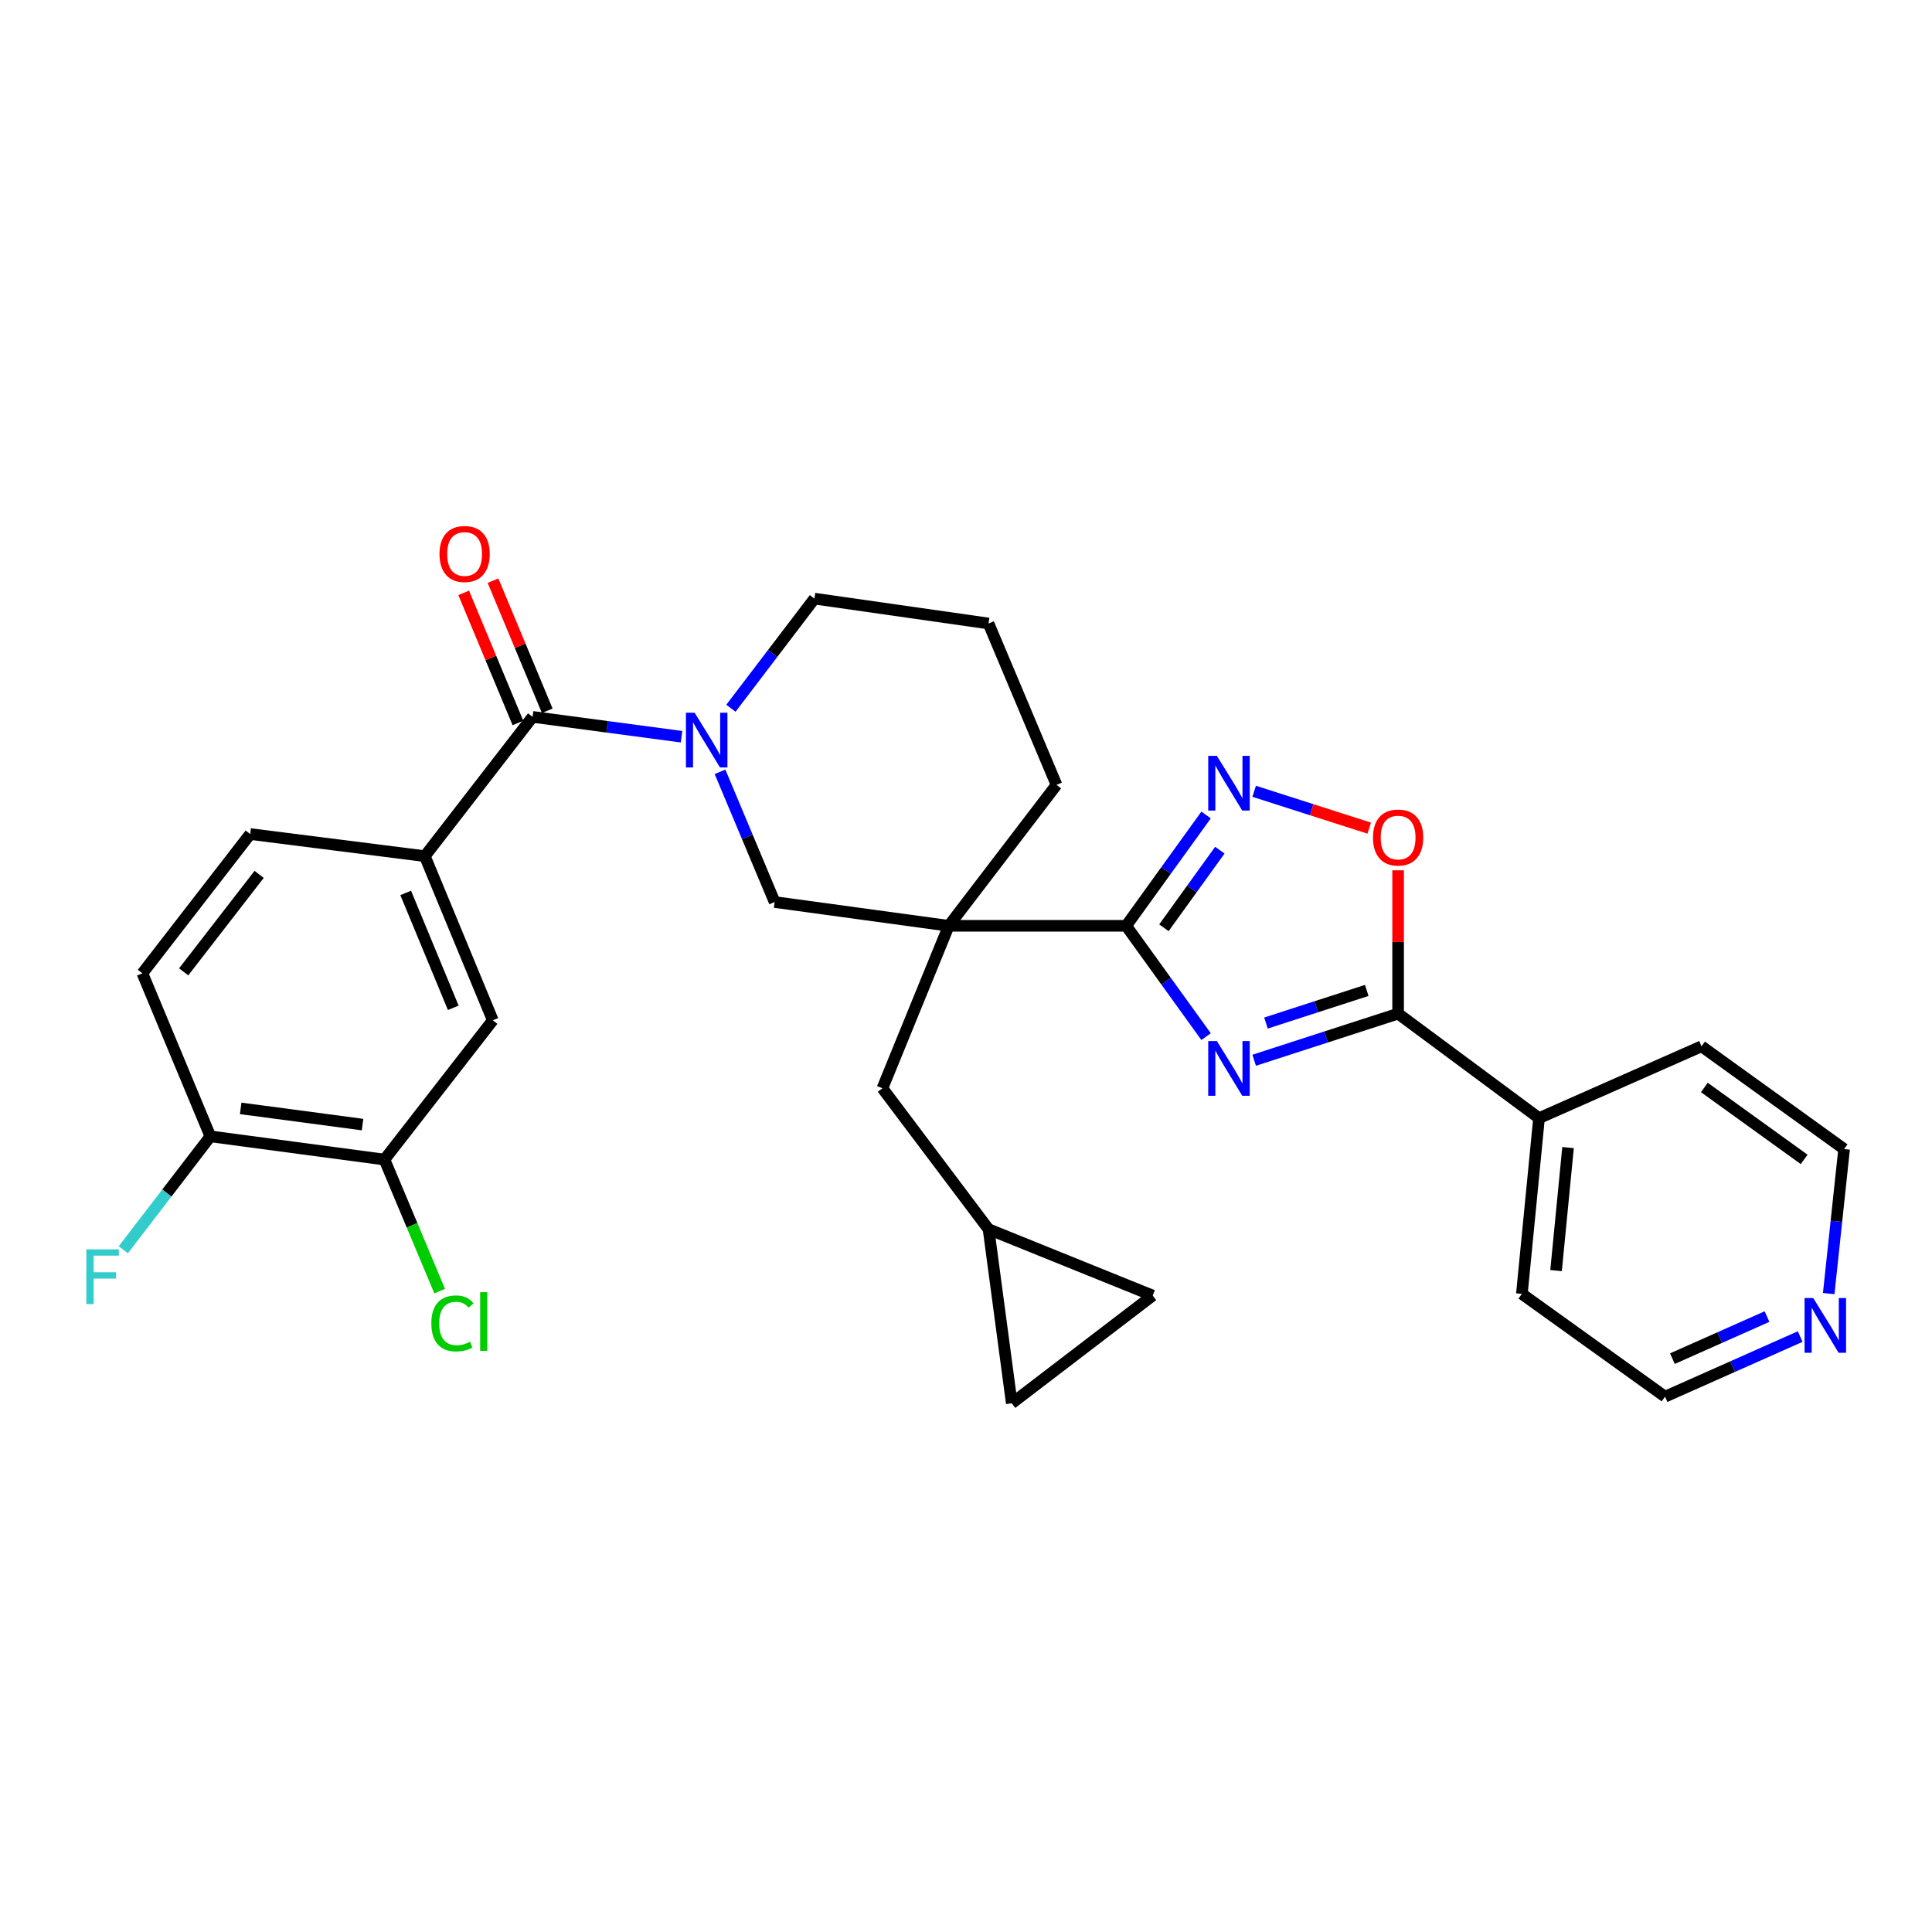 <?xml version='1.0' encoding='iso-8859-1'?>
<svg version='1.1' baseProfile='full'
              xmlns='http://www.w3.org/2000/svg'
                      xmlns:rdkit='http://www.rdkit.org/xml'
                      xmlns:xlink='http://www.w3.org/1999/xlink'
                  xml:space='preserve'
width='1000px' height='1000px' viewBox='0 0 1000 1000'>
<!-- END OF HEADER -->
<rect style='opacity:1.0;fill:#FFFFFF;stroke:none' width='1000' height='1000' x='0' y='0'> </rect>
<path class='bond-0' d='M 624.268,536.566 L 603.586,507.883' style='fill:none;fill-rule:evenodd;stroke:#0000FF;stroke-width:6px;stroke-linecap:butt;stroke-linejoin:miter;stroke-opacity:1' />
<path class='bond-0' d='M 603.586,507.883 L 582.905,479.199' style='fill:none;fill-rule:evenodd;stroke:#000000;stroke-width:6px;stroke-linecap:butt;stroke-linejoin:miter;stroke-opacity:1' />
<path class='bond-2' d='M 649.158,548.779 L 686.409,536.719' style='fill:none;fill-rule:evenodd;stroke:#0000FF;stroke-width:6px;stroke-linecap:butt;stroke-linejoin:miter;stroke-opacity:1' />
<path class='bond-2' d='M 686.409,536.719 L 723.661,524.66' style='fill:none;fill-rule:evenodd;stroke:#000000;stroke-width:6px;stroke-linecap:butt;stroke-linejoin:miter;stroke-opacity:1' />
<path class='bond-2' d='M 655.271,529.525 L 681.347,521.084' style='fill:none;fill-rule:evenodd;stroke:#0000FF;stroke-width:6px;stroke-linecap:butt;stroke-linejoin:miter;stroke-opacity:1' />
<path class='bond-2' d='M 681.347,521.084 L 707.423,512.642' style='fill:none;fill-rule:evenodd;stroke:#000000;stroke-width:6px;stroke-linecap:butt;stroke-linejoin:miter;stroke-opacity:1' />
<path class='bond-1' d='M 582.905,479.199 L 491.08,479.199' style='fill:none;fill-rule:evenodd;stroke:#000000;stroke-width:6px;stroke-linecap:butt;stroke-linejoin:miter;stroke-opacity:1' />
<path class='bond-4' d='M 582.905,479.199 L 603.586,450.515' style='fill:none;fill-rule:evenodd;stroke:#000000;stroke-width:6px;stroke-linecap:butt;stroke-linejoin:miter;stroke-opacity:1' />
<path class='bond-4' d='M 603.586,450.515 L 624.268,421.832' style='fill:none;fill-rule:evenodd;stroke:#0000FF;stroke-width:6px;stroke-linecap:butt;stroke-linejoin:miter;stroke-opacity:1' />
<path class='bond-4' d='M 602.44,480.206 L 616.917,460.127' style='fill:none;fill-rule:evenodd;stroke:#000000;stroke-width:6px;stroke-linecap:butt;stroke-linejoin:miter;stroke-opacity:1' />
<path class='bond-4' d='M 616.917,460.127 L 631.394,440.049' style='fill:none;fill-rule:evenodd;stroke:#0000FF;stroke-width:6px;stroke-linecap:butt;stroke-linejoin:miter;stroke-opacity:1' />
<path class='bond-7' d='M 491.08,479.199 L 400.962,466.891' style='fill:none;fill-rule:evenodd;stroke:#000000;stroke-width:6px;stroke-linecap:butt;stroke-linejoin:miter;stroke-opacity:1' />
<path class='bond-9' d='M 491.08,479.199 L 456.74,563.282' style='fill:none;fill-rule:evenodd;stroke:#000000;stroke-width:6px;stroke-linecap:butt;stroke-linejoin:miter;stroke-opacity:1' />
<path class='bond-21' d='M 491.08,479.199 L 546.849,406.246' style='fill:none;fill-rule:evenodd;stroke:#000000;stroke-width:6px;stroke-linecap:butt;stroke-linejoin:miter;stroke-opacity:1' />
<path class='bond-6' d='M 723.661,524.66 L 723.661,487.564' style='fill:none;fill-rule:evenodd;stroke:#000000;stroke-width:6px;stroke-linecap:butt;stroke-linejoin:miter;stroke-opacity:1' />
<path class='bond-6' d='M 723.661,487.564 L 723.661,450.469' style='fill:none;fill-rule:evenodd;stroke:#FF0000;stroke-width:6px;stroke-linecap:butt;stroke-linejoin:miter;stroke-opacity:1' />
<path class='bond-17' d='M 723.661,524.66 L 796.595,578.749' style='fill:none;fill-rule:evenodd;stroke:#000000;stroke-width:6px;stroke-linecap:butt;stroke-linejoin:miter;stroke-opacity:1' />
<path class='bond-3' d='M 372.678,399.488 L 386.82,433.19' style='fill:none;fill-rule:evenodd;stroke:#0000FF;stroke-width:6px;stroke-linecap:butt;stroke-linejoin:miter;stroke-opacity:1' />
<path class='bond-3' d='M 386.82,433.19 L 400.962,466.891' style='fill:none;fill-rule:evenodd;stroke:#000000;stroke-width:6px;stroke-linecap:butt;stroke-linejoin:miter;stroke-opacity:1' />
<path class='bond-5' d='M 352.769,381.322 L 314.221,376.19' style='fill:none;fill-rule:evenodd;stroke:#0000FF;stroke-width:6px;stroke-linecap:butt;stroke-linejoin:miter;stroke-opacity:1' />
<path class='bond-5' d='M 314.221,376.19 L 275.673,371.058' style='fill:none;fill-rule:evenodd;stroke:#000000;stroke-width:6px;stroke-linecap:butt;stroke-linejoin:miter;stroke-opacity:1' />
<path class='bond-32' d='M 378.321,366.594 L 399.936,338.22' style='fill:none;fill-rule:evenodd;stroke:#0000FF;stroke-width:6px;stroke-linecap:butt;stroke-linejoin:miter;stroke-opacity:1' />
<path class='bond-32' d='M 399.936,338.22 L 421.551,309.847' style='fill:none;fill-rule:evenodd;stroke:#000000;stroke-width:6px;stroke-linecap:butt;stroke-linejoin:miter;stroke-opacity:1' />
<path class='bond-30' d='M 649.156,409.572 L 678.93,419.106' style='fill:none;fill-rule:evenodd;stroke:#0000FF;stroke-width:6px;stroke-linecap:butt;stroke-linejoin:miter;stroke-opacity:1' />
<path class='bond-30' d='M 678.93,419.106 L 708.705,428.639' style='fill:none;fill-rule:evenodd;stroke:#FF0000;stroke-width:6px;stroke-linecap:butt;stroke-linejoin:miter;stroke-opacity:1' />
<path class='bond-8' d='M 275.673,371.058 L 219.895,443.143' style='fill:none;fill-rule:evenodd;stroke:#000000;stroke-width:6px;stroke-linecap:butt;stroke-linejoin:miter;stroke-opacity:1' />
<path class='bond-16' d='M 283.258,367.895 L 269.217,334.221' style='fill:none;fill-rule:evenodd;stroke:#000000;stroke-width:6px;stroke-linecap:butt;stroke-linejoin:miter;stroke-opacity:1' />
<path class='bond-16' d='M 269.217,334.221 L 255.176,300.548' style='fill:none;fill-rule:evenodd;stroke:#FF0000;stroke-width:6px;stroke-linecap:butt;stroke-linejoin:miter;stroke-opacity:1' />
<path class='bond-16' d='M 268.089,374.22 L 254.048,340.546' style='fill:none;fill-rule:evenodd;stroke:#000000;stroke-width:6px;stroke-linecap:butt;stroke-linejoin:miter;stroke-opacity:1' />
<path class='bond-16' d='M 254.048,340.546 L 240.007,306.873' style='fill:none;fill-rule:evenodd;stroke:#FF0000;stroke-width:6px;stroke-linecap:butt;stroke-linejoin:miter;stroke-opacity:1' />
<path class='bond-10' d='M 219.895,443.143 L 255.075,528.102' style='fill:none;fill-rule:evenodd;stroke:#000000;stroke-width:6px;stroke-linecap:butt;stroke-linejoin:miter;stroke-opacity:1' />
<path class='bond-10' d='M 209.987,462.174 L 234.613,521.646' style='fill:none;fill-rule:evenodd;stroke:#000000;stroke-width:6px;stroke-linecap:butt;stroke-linejoin:miter;stroke-opacity:1' />
<path class='bond-18' d='M 219.895,443.143 L 129.503,431.702' style='fill:none;fill-rule:evenodd;stroke:#000000;stroke-width:6px;stroke-linecap:butt;stroke-linejoin:miter;stroke-opacity:1' />
<path class='bond-12' d='M 456.74,563.282 L 511.669,636.234' style='fill:none;fill-rule:evenodd;stroke:#000000;stroke-width:6px;stroke-linecap:butt;stroke-linejoin:miter;stroke-opacity:1' />
<path class='bond-11' d='M 255.075,528.102 L 198.995,600.187' style='fill:none;fill-rule:evenodd;stroke:#000000;stroke-width:6px;stroke-linecap:butt;stroke-linejoin:miter;stroke-opacity:1' />
<path class='bond-22' d='M 198.995,600.187 L 213.284,634.234' style='fill:none;fill-rule:evenodd;stroke:#000000;stroke-width:6px;stroke-linecap:butt;stroke-linejoin:miter;stroke-opacity:1' />
<path class='bond-22' d='M 213.284,634.234 L 227.572,668.282' style='fill:none;fill-rule:evenodd;stroke:#00CC00;stroke-width:6px;stroke-linecap:butt;stroke-linejoin:miter;stroke-opacity:1' />
<path class='bond-34' d='M 198.995,600.187 L 108.886,588.181' style='fill:none;fill-rule:evenodd;stroke:#000000;stroke-width:6px;stroke-linecap:butt;stroke-linejoin:miter;stroke-opacity:1' />
<path class='bond-34' d='M 187.65,582.095 L 124.573,573.691' style='fill:none;fill-rule:evenodd;stroke:#000000;stroke-width:6px;stroke-linecap:butt;stroke-linejoin:miter;stroke-opacity:1' />
<path class='bond-13' d='M 511.669,636.234 L 523.694,726.352' style='fill:none;fill-rule:evenodd;stroke:#000000;stroke-width:6px;stroke-linecap:butt;stroke-linejoin:miter;stroke-opacity:1' />
<path class='bond-14' d='M 511.669,636.234 L 596.619,670.574' style='fill:none;fill-rule:evenodd;stroke:#000000;stroke-width:6px;stroke-linecap:butt;stroke-linejoin:miter;stroke-opacity:1' />
<path class='bond-33' d='M 523.694,726.352 L 596.619,670.574' style='fill:none;fill-rule:evenodd;stroke:#000000;stroke-width:6px;stroke-linecap:butt;stroke-linejoin:miter;stroke-opacity:1' />
<path class='bond-15' d='M 108.886,588.181 L 73.698,503.787' style='fill:none;fill-rule:evenodd;stroke:#000000;stroke-width:6px;stroke-linecap:butt;stroke-linejoin:miter;stroke-opacity:1' />
<path class='bond-24' d='M 108.886,588.181 L 86.352,617.531' style='fill:none;fill-rule:evenodd;stroke:#000000;stroke-width:6px;stroke-linecap:butt;stroke-linejoin:miter;stroke-opacity:1' />
<path class='bond-24' d='M 86.352,617.531 L 63.818,646.882' style='fill:none;fill-rule:evenodd;stroke:#33CCCC;stroke-width:6px;stroke-linecap:butt;stroke-linejoin:miter;stroke-opacity:1' />
<path class='bond-28' d='M 796.595,578.749 L 880.705,541.56' style='fill:none;fill-rule:evenodd;stroke:#000000;stroke-width:6px;stroke-linecap:butt;stroke-linejoin:miter;stroke-opacity:1' />
<path class='bond-29' d='M 796.595,578.749 L 787.72,669.707' style='fill:none;fill-rule:evenodd;stroke:#000000;stroke-width:6px;stroke-linecap:butt;stroke-linejoin:miter;stroke-opacity:1' />
<path class='bond-29' d='M 811.621,593.988 L 805.409,657.659' style='fill:none;fill-rule:evenodd;stroke:#000000;stroke-width:6px;stroke-linecap:butt;stroke-linejoin:miter;stroke-opacity:1' />
<path class='bond-20' d='M 129.503,431.702 L 73.698,503.787' style='fill:none;fill-rule:evenodd;stroke:#000000;stroke-width:6px;stroke-linecap:butt;stroke-linejoin:miter;stroke-opacity:1' />
<path class='bond-20' d='M 134.128,452.576 L 95.064,503.035' style='fill:none;fill-rule:evenodd;stroke:#000000;stroke-width:6px;stroke-linecap:butt;stroke-linejoin:miter;stroke-opacity:1' />
<path class='bond-19' d='M 931.773,691.801 L 896.803,707.355' style='fill:none;fill-rule:evenodd;stroke:#0000FF;stroke-width:6px;stroke-linecap:butt;stroke-linejoin:miter;stroke-opacity:1' />
<path class='bond-19' d='M 896.803,707.355 L 861.832,722.91' style='fill:none;fill-rule:evenodd;stroke:#000000;stroke-width:6px;stroke-linecap:butt;stroke-linejoin:miter;stroke-opacity:1' />
<path class='bond-19' d='M 914.603,681.451 L 890.124,692.339' style='fill:none;fill-rule:evenodd;stroke:#0000FF;stroke-width:6px;stroke-linecap:butt;stroke-linejoin:miter;stroke-opacity:1' />
<path class='bond-19' d='M 890.124,692.339 L 865.644,703.227' style='fill:none;fill-rule:evenodd;stroke:#000000;stroke-width:6px;stroke-linecap:butt;stroke-linejoin:miter;stroke-opacity:1' />
<path class='bond-31' d='M 946.536,669.559 L 950.521,632.152' style='fill:none;fill-rule:evenodd;stroke:#0000FF;stroke-width:6px;stroke-linecap:butt;stroke-linejoin:miter;stroke-opacity:1' />
<path class='bond-31' d='M 950.521,632.152 L 954.507,594.745' style='fill:none;fill-rule:evenodd;stroke:#000000;stroke-width:6px;stroke-linecap:butt;stroke-linejoin:miter;stroke-opacity:1' />
<path class='bond-25' d='M 546.849,406.246 L 511.669,322.721' style='fill:none;fill-rule:evenodd;stroke:#000000;stroke-width:6px;stroke-linecap:butt;stroke-linejoin:miter;stroke-opacity:1' />
<path class='bond-23' d='M 421.551,309.847 L 511.669,322.721' style='fill:none;fill-rule:evenodd;stroke:#000000;stroke-width:6px;stroke-linecap:butt;stroke-linejoin:miter;stroke-opacity:1' />
<path class='bond-26' d='M 954.507,594.745 L 880.705,541.56' style='fill:none;fill-rule:evenodd;stroke:#000000;stroke-width:6px;stroke-linecap:butt;stroke-linejoin:miter;stroke-opacity:1' />
<path class='bond-26' d='M 933.828,600.101 L 882.167,562.871' style='fill:none;fill-rule:evenodd;stroke:#000000;stroke-width:6px;stroke-linecap:butt;stroke-linejoin:miter;stroke-opacity:1' />
<path class='bond-27' d='M 861.832,722.91 L 787.72,669.707' style='fill:none;fill-rule:evenodd;stroke:#000000;stroke-width:6px;stroke-linecap:butt;stroke-linejoin:miter;stroke-opacity:1' />
<path  class='atom-0' d='M 629.858 538.841
L 639.138 553.841
Q 640.058 555.321, 641.538 558.001
Q 643.018 560.681, 643.098 560.841
L 643.098 538.841
L 646.858 538.841
L 646.858 567.161
L 642.978 567.161
L 633.018 550.761
Q 631.858 548.841, 630.618 546.641
Q 629.418 544.441, 629.058 543.761
L 629.058 567.161
L 625.378 567.161
L 625.378 538.841
L 629.858 538.841
' fill='#0000FF'/>
<path  class='atom-4' d='M 359.522 368.895
L 368.802 383.895
Q 369.722 385.375, 371.202 388.055
Q 372.682 390.735, 372.762 390.895
L 372.762 368.895
L 376.522 368.895
L 376.522 397.215
L 372.642 397.215
L 362.682 380.815
Q 361.522 378.895, 360.282 376.695
Q 359.082 374.495, 358.722 373.815
L 358.722 397.215
L 355.042 397.215
L 355.042 368.895
L 359.522 368.895
' fill='#0000FF'/>
<path  class='atom-5' d='M 629.858 391.237
L 639.138 406.237
Q 640.058 407.717, 641.538 410.397
Q 643.018 413.077, 643.098 413.237
L 643.098 391.237
L 646.858 391.237
L 646.858 419.557
L 642.978 419.557
L 633.018 403.157
Q 631.858 401.237, 630.618 399.037
Q 629.418 396.837, 629.058 396.157
L 629.058 419.557
L 625.378 419.557
L 625.378 391.237
L 629.858 391.237
' fill='#0000FF'/>
<path  class='atom-7' d='M 710.661 433.508
Q 710.661 426.708, 714.021 422.908
Q 717.381 419.108, 723.661 419.108
Q 729.941 419.108, 733.301 422.908
Q 736.661 426.708, 736.661 433.508
Q 736.661 440.388, 733.261 444.308
Q 729.861 448.188, 723.661 448.188
Q 717.421 448.188, 714.021 444.308
Q 710.661 440.428, 710.661 433.508
M 723.661 444.988
Q 727.981 444.988, 730.301 442.108
Q 732.661 439.188, 732.661 433.508
Q 732.661 427.948, 730.301 425.148
Q 727.981 422.308, 723.661 422.308
Q 719.341 422.308, 716.981 425.108
Q 714.661 427.908, 714.661 433.508
Q 714.661 439.228, 716.981 442.108
Q 719.341 444.988, 723.661 444.988
' fill='#FF0000'/>
<path  class='atom-17' d='M 227.484 286.744
Q 227.484 279.944, 230.844 276.144
Q 234.204 272.344, 240.484 272.344
Q 246.764 272.344, 250.124 276.144
Q 253.484 279.944, 253.484 286.744
Q 253.484 293.624, 250.084 297.544
Q 246.684 301.424, 240.484 301.424
Q 234.244 301.424, 230.844 297.544
Q 227.484 293.664, 227.484 286.744
M 240.484 298.224
Q 244.804 298.224, 247.124 295.344
Q 249.484 292.424, 249.484 286.744
Q 249.484 281.184, 247.124 278.384
Q 244.804 275.544, 240.484 275.544
Q 236.164 275.544, 233.804 278.344
Q 231.484 281.144, 231.484 286.744
Q 231.484 292.464, 233.804 295.344
Q 236.164 298.224, 240.484 298.224
' fill='#FF0000'/>
<path  class='atom-20' d='M 938.523 671.854
L 947.803 686.854
Q 948.723 688.334, 950.203 691.014
Q 951.683 693.694, 951.763 693.854
L 951.763 671.854
L 955.523 671.854
L 955.523 700.174
L 951.643 700.174
L 941.683 683.774
Q 940.523 681.854, 939.283 679.654
Q 938.083 677.454, 937.723 676.774
L 937.723 700.174
L 934.043 700.174
L 934.043 671.854
L 938.523 671.854
' fill='#0000FF'/>
<path  class='atom-23' d='M 223.255 684.994
Q 223.255 677.954, 226.535 674.274
Q 229.855 670.554, 236.135 670.554
Q 241.975 670.554, 245.095 674.674
L 242.455 676.834
Q 240.175 673.834, 236.135 673.834
Q 231.855 673.834, 229.575 676.714
Q 227.335 679.554, 227.335 684.994
Q 227.335 690.594, 229.655 693.474
Q 232.015 696.354, 236.575 696.354
Q 239.695 696.354, 243.335 694.474
L 244.455 697.474
Q 242.975 698.434, 240.735 698.994
Q 238.495 699.554, 236.015 699.554
Q 229.855 699.554, 226.535 695.794
Q 223.255 692.034, 223.255 684.994
' fill='#00CC00'/>
<path  class='atom-23' d='M 248.535 668.834
L 252.215 668.834
L 252.215 699.194
L 248.535 699.194
L 248.535 668.834
' fill='#00CC00'/>
<path  class='atom-25' d='M 44.688 646.672
L 61.528 646.672
L 61.528 649.912
L 48.488 649.912
L 48.488 658.512
L 60.088 658.512
L 60.088 661.792
L 48.488 661.792
L 48.488 674.992
L 44.688 674.992
L 44.688 646.672
' fill='#33CCCC'/>
</svg>
